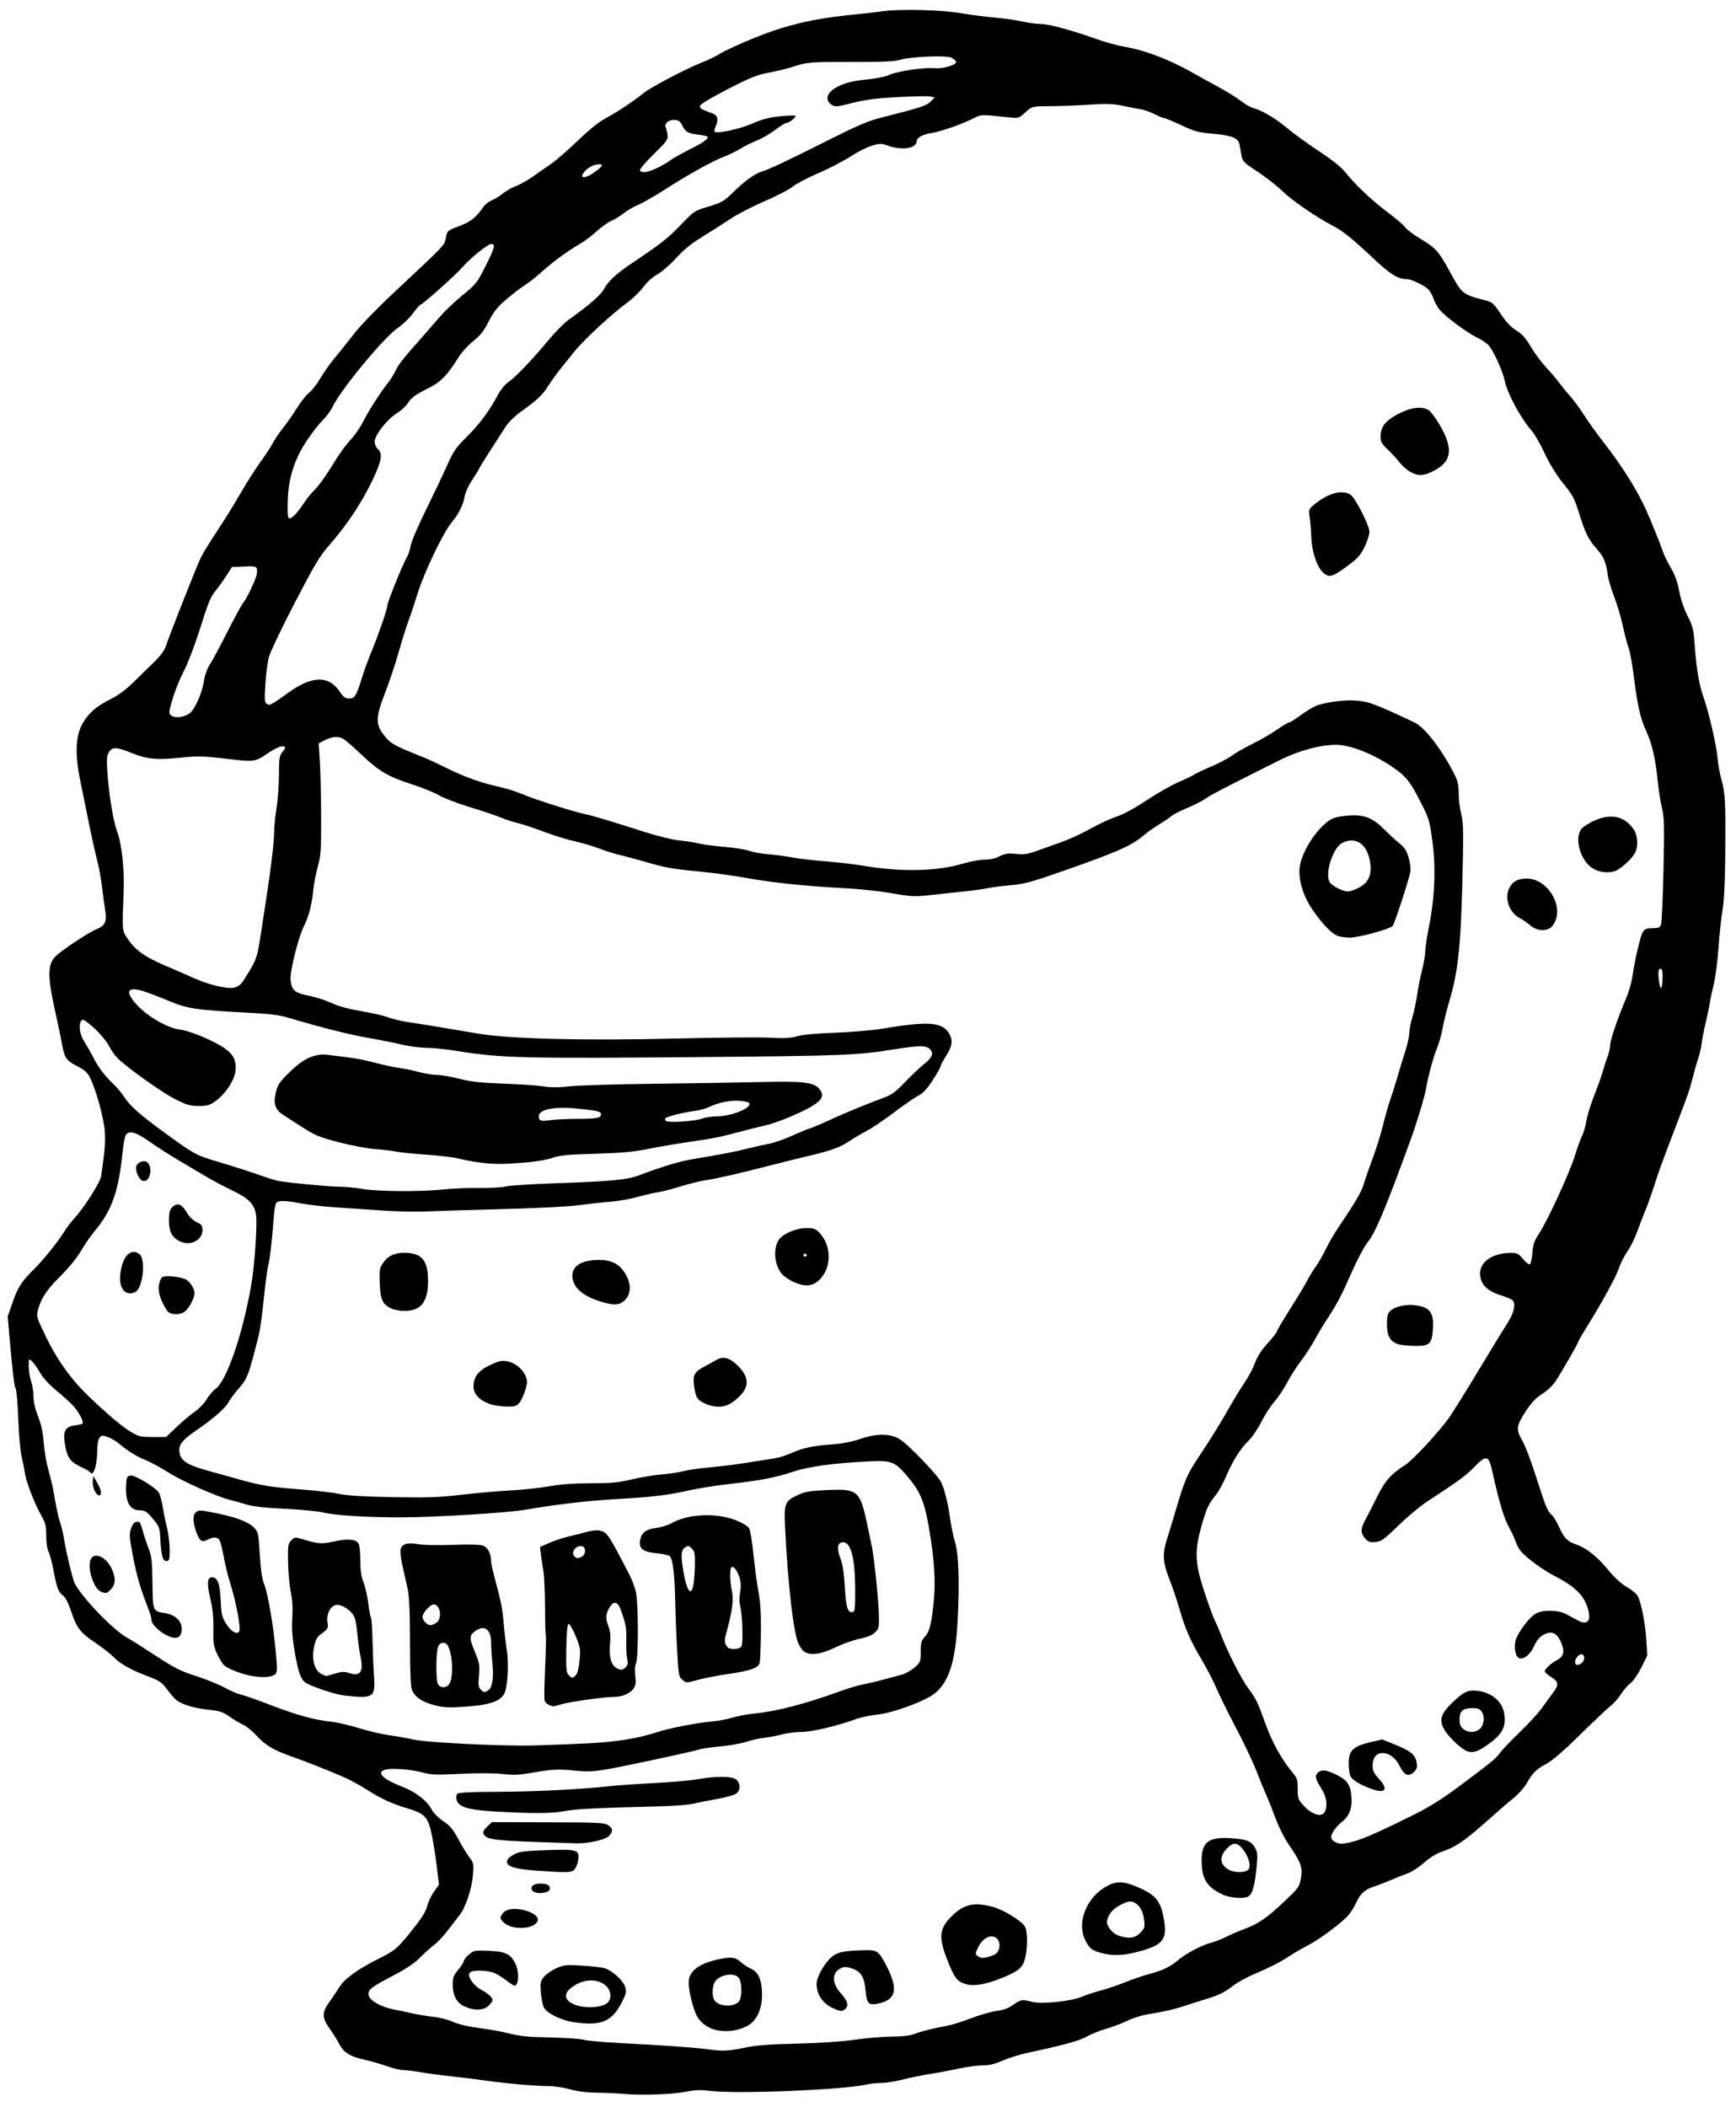 <?xml version="1.0" encoding="UTF-8"?>
<svg version="1.1" viewBox="0 0 1020.9 1238.4" xmlns="http://www.w3.org/2000/svg">
<path d="m367.5 1230.9c-3.867-0.35-11.251-0.692-16.409-0.76-6.24-0.082-11.572-0.75-15.935-1.998-3.606-1.031-9.275-1.875-12.598-1.875-7.615 0-24.88-1.522-37.089-3.269-5.156-0.738-14.016-1.827-19.688-2.42-5.672-0.593-13.688-1.665-17.812-2.381-4.125-0.716-8.977-1.312-10.781-1.323-1.805-0.011-6.234-1.079-9.844-2.373-3.609-1.294-9.48-2.981-13.047-3.75-8.243-1.777-12.282-4.29-14.767-9.187-1.086-2.139-3.604-6.173-5.596-8.964-4.655-6.523-4.716-9.584-0.309-15.666 1.822-2.514 4.551-6.57 6.066-9.013 2.978-4.804 11.007-10.576 22.966-16.51 9.534-4.731 11.199-6.152 19.743-16.859 5.587-7 8.027-10.898 8.805-14.062 0.592-2.408 2.393-6.234 4.002-8.503l2.925-4.125-1.171-9.937c-0.644-5.466-1.965-13.945-2.935-18.844-2.147-10.836-4.032-12.961-14.174-15.982-9.398-2.799-15.867-5.786-24.447-11.29-4.033-2.587-10.379-5.987-14.103-7.554-12.466-5.25-20.768-8.515-29.482-11.597-11.078-3.918-15.634-6.629-21.079-12.54-2.418-2.625-5.999-5.498-7.959-6.385-1.96-0.887-5.551-3.024-7.981-4.749-3.741-2.655-5.609-3.261-12.188-3.957-7.878-0.832-14.464-2.708-18.275-5.205-1.154-0.756-3.778-3.649-5.832-6.428-3.273-4.431-4.576-5.372-10.573-7.635-10.71-4.043-16.958-7.465-20.744-11.362-1.92-1.977-6.945-5.915-11.168-8.751-8.9-5.979-10.939-8.648-14.287-18.701-1.597-4.794-3.25-7.955-4.749-9.081-2.684-2.015-3.604-4.512-5.636-15.293-0.821-4.355-2.093-9.08-2.828-10.5-0.791-1.531-1.335-5.322-1.335-9.311 0-5.697-0.417-7.466-2.719-11.531-4.147-7.325-9.146-20.191-9.879-25.427-0.361-2.578-1.229-7.008-1.929-9.844-0.7-2.836-1.554-12.535-1.898-21.553-0.344-9.018-1.03-17.155-1.526-18.081-0.91-1.7-1.668-7.988-3.643-30.209l-1.083-12.188 2.898-8.346c3.138-9.037 5.095-12.063 12.656-19.572 5.649-5.611 14.046-16.068 17.857-22.239 1.433-2.32 4.18-5.906 6.105-7.969 5.214-5.586 14.921-20.847 15.414-24.23 2.255-15.502 2.64-20.199 2.175-26.553-0.564-7.704-4.977-23.914-8.469-31.109-1.661-3.423-3.104-4.773-7.553-7.072-6.612-3.416-7.633-4.855-9.05-12.755-0.601-3.352-2.577-12.764-4.39-20.917-4.169-18.743-4.116-26.14 0.218-30.697 3.412-3.588 19.696-14.416 24.673-16.408 4.755-1.903 5.928-4.557 4.825-10.919-0.474-2.731-1.326-8.974-1.895-13.872-0.569-4.898-1.886-12.07-2.928-15.938s-3.112-13.148-4.6-20.625c-1.488-7.477-3.806-18.867-5.151-25.312-3.262-15.632-2.935-26.382 1.023-33.654 3.448-6.335 8.143-10.496 16.579-14.692 4.521-2.249 9.032-5.562 13.383-9.829 3.609-3.54 9.094-8.88 12.188-11.866 3.489-3.367 6.114-6.853 6.913-9.179 2.869-8.355 18.218-47.222 20.548-52.031 1.374-2.836 5.61-9.797 9.414-15.469 3.804-5.672 10.066-15.754 13.914-22.404s9.254-15.143 12.012-18.872c2.758-3.729 5.924-8.563 7.035-10.741 1.111-2.178 3.783-6.131 5.937-8.784 2.154-2.653 5.884-7.988 8.289-11.855s5.654-7.979 7.22-9.136 4.524-4.955 6.572-8.438 5.857-8.864 8.464-11.958 7.667-9.422 11.246-14.062c3.825-4.96 13.589-15.062 23.69-24.51 30.713-28.727 29.573-27.524 30.477-32.171 0.81-4.166 0.838-4.19 7.822-6.816 6.853-2.576 9.921-5.02 14.325-11.411 0.93-1.349 3.14-3.059 4.912-3.799 1.772-0.74 4.808-2.618 6.747-4.173 1.939-1.555 5.309-3.455 7.489-4.222 2.18-0.767 6.552-3.21 9.715-5.428 3.163-2.218 8.195-5.732 11.181-7.809 2.986-2.077 10.009-8.194 15.606-13.594 6.707-6.471 12.251-10.91 16.261-13.021 6.405-3.372 16.963-10.395 22.491-14.96 3.896-3.218 26.247-14.887 34.167-17.839 3.065-1.142 7.917-3.512 10.781-5.266 2.865-1.754 12.108-5.975 20.54-9.38 17.579-7.098 33.976-11.037 54.512-13.094 6.961-0.697 16.453-1.773 21.094-2.391 10.443-1.39 35.372-0.666 46.231 1.343 4.287 0.793 12.724 1.889 18.75 2.436 6.026 0.547 13.488 1.61 16.581 2.362s7.777 1.375 10.407 1.383c4.989 0.015 17.997 3.53 33.187 8.966 4.898 1.753 12.492 3.806 16.875 4.562 11.716 2.021 25.685 7.377 39.375 15.098 4.383 2.472 11.555 6.436 15.938 8.811s10.047 5.905 12.588 7.846c2.541 1.941 5.705 3.79 7.031 4.109 4.948 1.189 13.291 6.083 19.934 11.691 3.769 3.183 12.218 9.315 18.776 13.627 7.653 5.033 13.191 9.429 15.466 12.276 6.142 7.685 15.419 16.484 24.812 23.535 4.992 3.747 9.723 7.8 10.514 9.008 0.791 1.208 4.987 4.339 9.323 6.958 8.801 5.316 10.546 7.282 16.973 19.127 7.139 13.157 7.426 13.39 20.677 16.81 4.343 1.121 5.025 1.716 9.286 8.092 3.197 4.785 5.985 7.735 9.149 9.682 3.446 2.12 5.496 4.418 8.441 9.46 2.139 3.663 6.258 9.214 9.154 12.336 2.895 3.122 6.505 7.364 8.021 9.426 1.516 2.062 4.343 5.522 6.282 7.688 1.939 2.166 5.493 7.017 7.897 10.781s7.168 10.43 10.586 14.812c13.515 17.333 22.203 31.616 28.509 46.875 3.303 7.992 6.543 16.219 7.201 18.281 0.657 2.062 2.793 6.492 4.746 9.844 2.491 4.276 3.97 8.364 4.955 13.702 0.859 4.654 2.758 10.296 4.893 14.531 3.137 6.225 3.563 7.963 4.224 17.236 0.997 13.994 2.547 23.201 5.129 30.469 3.181 8.951 7.715 28.576 8.303 35.933 0.281 3.521 1.378 9.489 2.437 13.263 2.137 7.615 2.374 13.069 2.042 46.898-0.133 13.527-0.707 24.357-1.542 29.062-0.732 4.125-1.797 14.039-2.367 22.031-0.57 7.992-1.822 17.695-2.782 21.562-0.96 3.867-2.029 8.93-2.377 11.25-0.348 2.32-1.403 7.383-2.345 11.25-0.942 3.867-2.013 9.343-2.38 12.169s-1.271 6.833-2.009 8.906c-0.738 2.073-2.132 6.933-3.098 10.8-1.792 7.173-3.063 10.903-8.783 25.781-9.244 24.043-11.35 29.793-13.912 37.969-1.535 4.898-3.865 11.438-5.18 14.531-1.314 3.094-3.509 8.789-4.878 12.656-1.369 3.867-4.019 9.242-5.89 11.945-1.871 2.702-4.12 7.132-4.998 9.844-1.624 5.016-9.835 20.027-18.871 34.504-2.75 4.406-5.001 8.312-5.001 8.68 0 0.815-9.472 17.294-13.313 23.161-1.594 2.435-4.937 5.606-7.859 7.457-3.764 2.383-6.302 5.073-9.769 10.354-5.315 8.096-5.687 10.553-2.457 16.234 2.574 4.526 5.612 12.609 10.449 27.794 3.785 11.882 5.168 14.986 7.562 16.973 0.887 0.736 2.755 3.869 4.152 6.963 2.972 6.582 4.724 8.346 10.209 10.282 6.006 2.119 12.198 7.079 18.794 15.052 3.85 4.654 7.645 8.109 10.966 9.983 2.793 1.576 5.639 3.978 6.325 5.337 2.064 4.093 4.362 15.969 4.967 25.676l0.57 9.142-3.482 7.045c-1.955 3.955-4.702 7.947-6.265 9.102-1.531 1.132-4.059 4.045-5.618 6.475-1.559 2.43-4.272 5.514-6.029 6.854-1.757 1.34-9.807 8.938-17.889 16.885-9.793 9.628-16.454 15.386-19.968 17.259-5.96 3.177-8.091 5.284-11.636 11.505-1.362 2.391-4.702 6.168-7.421 8.393s-7.095 5.965-9.722 8.31c-19.448 17.355-23.649 20.36-32.92 23.55-3.105 1.068-7.083 3.551-10.335 6.449-2.908 2.592-7.212 5.393-9.565 6.226-2.353 0.832-7.02 2.693-10.372 4.135s-7.781 3.138-9.844 3.769c-4.774 1.461-7.758 4.15-9.859 8.886-0.915 2.062-2.868 5.317-4.34 7.231-3.33 4.333-17.387 14.855-24.934 18.665-3.113 1.571-8.5 4.746-11.972 7.054-3.472 2.308-10.901 6.092-16.51 8.408-6.156 2.542-12.359 5.907-15.65 8.49-4.077 3.2-7.623 4.947-14.062 6.927-4.736 1.457-11.775 3.697-15.642 4.979-3.867 1.282-11.119 2.942-16.115 3.689-6.111 0.914-11.173 2.347-15.469 4.38-3.512 1.662-9.251 3.83-12.753 4.817-3.502 0.987-8.565 3.025-11.25 4.527-4.563 2.554-13.775 5.082-34.69 9.521-4.535 0.962-11.145 3.022-14.688 4.578-4.729 2.076-7.898 2.831-11.911 2.84-3.007 0.01-9.476 0.886-14.374 1.953-4.898 1.067-12.492 2.491-16.875 3.163-4.383 0.672-11.414 2.113-15.625 3.203-4.211 1.089-9.906 1.991-12.656 2.003-2.75 0.012-6.688 0.426-8.75 0.92-12.991 3.111-76.196 5.698-91.744 3.755-5.704-0.713-8.883-0.613-14.062 0.442-7.806 1.589-26.142 2.282-36.224 1.368zm70.312-27.176c6.818-1.446 13.962-2.009 30.469-2.4 13.484-0.32 26.35-1.187 34.34-2.315 7.028-0.992 16.942-1.822 22.031-1.845 6.069-0.027 10.544-0.545 13.003-1.504 4.129-1.611 11.265-3.404 19.266-4.842 2.862-0.514 9.19-2.489 14.062-4.389 4.873-1.9 11.588-3.833 14.924-4.296 4.337-0.602 7.184-1.647 9.997-3.666 4.398-3.159 5.172-3.281 10.962-1.732 5.515 1.475 22.94-0.272 29.115-2.919 2.46-1.054 7.499-2.714 11.198-3.688 3.699-0.974 10.101-3.136 14.226-4.804s10.266-3.785 13.646-4.706c8.984-2.446 12.74-4.211 17.619-8.282 5.038-4.203 13.812-8.823 19.836-10.445 2.299-0.619 6.181-2.14 8.628-3.38 2.447-1.24 6.883-3.165 9.858-4.278 9.007-3.37 13.617-6.465 23.553-15.811 9.197-8.651 9.537-9.115 10.505-14.351 1.163-6.29 0.096-9.2-7.379-20.113-2.367-3.456-5.701-10.08-7.41-14.721-1.708-4.641-4.145-10.758-5.414-13.594-1.269-2.836-3.999-9.512-6.068-14.837-2.068-5.324-7.479-16.715-12.025-25.312-4.545-8.598-9.584-18.796-11.197-22.663-1.613-3.867-5.296-11.039-8.186-15.938-7.343-12.448-10.298-19.101-13.645-30.714-1.596-5.537-4.354-13.706-6.128-18.153-3.758-9.417-4.087-14.646-1.441-22.905 0.982-3.065 2.909-9.37 4.281-14.01 6.679-22.579 7.233-23.854 16.242-37.326 4.793-7.168 11.475-17.944 14.847-23.947 3.373-6.003 8.008-13.652 10.3-16.997s5.087-8.603 6.211-11.685c1.385-3.797 3.792-7.532 7.469-11.591 2.984-3.293 5.426-6.416 5.426-6.94 0-0.524 3.572-6.587 7.937-13.475 4.365-6.888 8.846-14.327 9.956-16.532 1.11-2.205 3.382-5.926 5.048-8.27 1.666-2.344 4.345-7.017 5.953-10.386 1.608-3.369 5.191-9.467 7.963-13.551 9.306-13.713 12.994-20.06 14.259-24.538 0.692-2.448 2.994-9.091 5.116-14.763 2.122-5.672 4.887-14.531 6.143-19.688 1.256-5.156 3.11-11.695 4.12-14.531 1.01-2.836 2.939-8.953 4.286-13.594 1.347-4.641 3.481-11.609 4.74-15.486 1.26-3.877 2.29-8.578 2.29-10.448s0.817-6.081 1.815-9.358c0.999-3.277 2.25-9.122 2.78-12.989s1.823-10.368 2.872-14.447c1.049-4.079 1.917-9.141 1.929-11.25 0.012-2.109 1.072-9.108 2.354-15.553 3.31-16.631 3.947-33.683 1.847-49.456-1.549-11.633-1.971-13.05-6.615-22.232-6.321-12.496-8.651-15.492-16.09-20.692-11.302-7.901-25.423-13.557-33.845-13.557-9.646 0-22.059 3.4-33.689 9.227-33.096 16.583-39.47 19.89-42.89 22.251-2.062 1.424-7.089 3.986-11.17 5.693-4.081 1.708-8.3 3.888-9.375 4.845-1.075 0.957-4.276 3.126-7.112 4.82s-7.349 4.941-10.03 7.216c-6.158 5.226-15.467 9.294-44.737 19.551-20.414 7.154-24.493 8.28-32.344 8.93-4.941 0.409-11.093 1.195-13.671 1.746-2.578 0.551-8.695 1.401-13.594 1.89-4.898 0.488-13.662 1.425-19.475 2.081-9.934 1.122-11.342 1.06-23.438-1.031-7.078-1.224-19.197-2.533-26.931-2.909-21.627-1.052-43.673-3.326-58.022-5.985-7.162-1.327-19.608-3.046-27.656-3.819-16.918-1.625-20.089-2.199-33.142-5.99-5.289-1.536-11.726-3.255-14.304-3.82-2.578-0.565-7.852-2.23-11.719-3.7-3.867-1.471-10.406-3.402-14.531-4.292s-12.352-3.443-18.281-5.675c-5.93-2.231-12.821-4.511-15.315-5.065-2.494-0.554-6.923-2.001-9.844-3.216s-11.216-4.003-18.435-6.196c-7.219-2.194-15.234-5.262-17.812-6.819-2.578-1.557-9.705-4.458-15.837-6.446-14.217-4.609-19.401-7.623-29.457-17.123-4.479-4.231-9.186-8.403-10.461-9.272-3.084-2.101-6.79-1.993-11.349 0.333l-3.749 1.912 0.686 10.978c0.377 6.038 0.71 20.681 0.739 32.541 0.048 19.426-0.151 22.306-2.011 29.062-1.135 4.125-2.332 10.453-2.658 14.062-0.7 7.734-2.675 15.361-5.319 20.543-3.398 6.662-8.442 26.761-7.979 31.801 0.563 6.136 2.484 7.784 10.989 9.427 3.867 0.747 9.773 2.647 13.125 4.222 4.057 1.907 9.854 3.497 17.344 4.757 6.188 1.041 13.359 2.695 15.938 3.675 2.578 0.98 8.062 2.276 12.188 2.879 8.684 1.27 24.252 3.824 40.312 6.612 18.283 3.175 62.507 4.295 116.72 2.956 24.492-0.605 49.388-0.827 55.324-0.495 8.357 0.468 11.954 0.277 15.938-0.846 3.246-0.915 11.548-1.686 22.489-2.089 9.539-0.351 21.984-1.417 27.656-2.368 27.109-4.546 35.217-3.953 39.248 2.87 2.334 3.951 1.862 7.485-1.748 13.088-1.805 2.801-3.281 5.58-3.281 6.176s-2.088 4.282-4.641 8.192c-3.371 5.164-5.679 7.638-8.438 9.046-2.089 1.066-8.462 5.468-14.162 9.784s-12.978 9.226-16.171 10.912c-3.194 1.686-7.665 4.329-9.937 5.873-5.396 3.668-11.016 5.748-23.305 8.627-5.535 1.296-16.392 3.991-24.127 5.987-18.265 4.715-29.394 7.254-37.429 8.539-3.57 0.571-10.32 2.244-15 3.717-4.68 1.473-10.407 2.953-12.727 3.288-2.32 0.335-7.805 1.597-12.188 2.805s-11.555 2.471-15.938 2.808c-4.383 0.337-12.82 1.26-18.75 2.052-6.431 0.859-24.966 1.801-45.938 2.336-19.336 0.493-39.375 1.109-44.531 1.37-5.156 0.261-16.336 3e-3 -24.844-0.573-8.508-0.576-21.006-1.419-27.773-1.872s-15.779-1.484-20.025-2.289c-9.332-1.77-13.535-1.853-14.788-0.293-0.518 0.645-1.189 4.758-1.493 9.141-0.847 12.234-2.278 24.492-3.284 28.125-0.5 1.805-1.629 10.453-2.51 19.219-0.881 8.766-2.191 18.258-2.911 21.094-6.295 24.79-6.542 25.427-12.528 32.344-2.077 2.4-4.386 5.542-5.131 6.982-1.844 3.567-9.029 9.877-19.095 16.771-8.738 5.985-10.717 8.712-9.799 13.51 0.859 4.492 4.761 6.924 16.212 10.101 5.93 1.645 15.211 4.225 20.625 5.734 11.585 3.227 17.198 4.087 36.094 5.527 7.734 0.589 17.227 1.722 21.094 2.517 4.824 0.992 14.683 1.583 31.406 1.884 20.498 0.369 26.985 0.136 40.781-1.466 9.023-1.048 21.756-2.162 28.295-2.477 6.539-0.315 16.664-1.394 22.5-2.399 7.365-1.268 15.018-1.829 25.015-1.833 11.973-6e-3 16.007-0.389 23.906-2.273 5.226-1.247 13.017-2.544 17.313-2.884 4.296-0.339 10.093-1.212 12.883-1.938 2.79-0.727 10.033-1.758 16.096-2.292 6.063-0.534 15.875-1.774 21.805-2.755s12.884-2.069 15.454-2.415c2.57-0.347 7.345-1.842 10.611-3.323 6.546-2.968 12.451-4.176 24.763-5.066 4.948-0.358 10.857-1.529 14.977-2.968 9.818-3.43 17.702-3.471 23.4-0.122 5.005 2.942 22.538 21.136 24.643 25.572 2.021 4.259 4.042 12.504 5.237 21.37 0.57 4.224 1.868 10.447 2.886 13.827 2.167 7.2 2.702 23.846 1.489 46.354-1.261 23.404-4.902 35.179-13.026 42.132-5.297 4.534-24.259 11.653-33.979 12.758-4.266 0.485-9.608 1.548-11.872 2.363-12.871 4.632-26.929 7.903-33.965 7.903-2.702 0-7.334 0.63-10.292 1.401s-7.793 1.679-10.744 2.02c-2.95 0.34-7.639 1.395-10.419 2.344-2.78 0.949-9.626 2.157-15.214 2.684s-11.125 1.325-12.305 1.774c-2.006 0.763-28.384 6.55-45.239 9.926-16.023 3.209-18.936 3.458-28.821 2.463-9.497-0.956-12.627-0.747-27.429 1.827-4.713 0.82-8.787 0.887-14.454 0.239-4.85-0.555-14.33-0.59-24.595-0.092-13.881 0.673-17.507 0.572-21.461-0.603-6.026-1.79-17.506-2.853-21.901-2.028-6.629 1.244-2.933 5.55 8.514 9.92 8.446 3.224 15.234 8.441 18 13.832 0.952 1.855 3.896 4.782 6.727 6.687 4.068 2.738 5.761 4.754 8.821 10.504 2.082 3.914 5.004 8.707 6.492 10.652 2.557 3.341 2.677 3.904 2.18 10.228-0.649 8.267-4.366 19.442-7.962 23.939-1.486 1.858-4.652 5.951-7.036 9.095-2.384 3.144-5.935 6.904-7.892 8.357s-5.667 4.786-8.246 7.409c-3.198 3.252-8.083 6.546-15.365 10.361-13.544 7.095-15.288 8.454-14.921 11.626 0.361 3.115 7.352 7.133 14.817 8.516 2.836 0.525 7.898 1.581 11.25 2.346 3.352 0.765 8.836 1.659 12.188 1.988 3.352 0.328 8.414 1.637 11.25 2.909 3.195 1.433 9.05 2.828 15.394 3.668 5.631 0.745 12.592 1.939 15.469 2.653 9.102 2.258 12.372 2.605 27.731 2.936 8.25 0.178 16.688 0.79 18.75 1.36 2.062 0.57 11.766 1.439 21.562 1.93 23.686 1.187 43.723 2.599 50.625 3.567 9.107 1.277 12.627 1.141 22.031-0.854zm-15.508-10.155c-5.276-0.915-9.987-4.071-12.345-8.271-2.318-4.127-4.96-14.728-4.96-19.9 0-6.71 5.94-11.249 18.013-13.767 7.247-1.511 9.454-1.175 12.925 1.971 1.289 1.169 3.893 2.841 5.787 3.717 4.438 2.053 6.401 6.763 6.401 15.361 0 8.93-3.415 15.708-9.375 18.608-4.868 2.369-11.019 3.221-16.445 2.28zm11.93-16.677c2.215-2.005 2.372-11.127 0.243-14.166-2.687-3.836-12.66-1.709-14.484 3.088-1.283 3.373-1.167 8.21 0.241 10.136 2.557 3.496 10.581 4.036 14 0.942zm-96.845 11.81c-7.459-1.096-15.973-5.346-17.607-8.788-0.721-1.518-1.509-5.539-1.752-8.936-0.402-5.617-0.222-6.439 1.992-9.069 1.338-1.591 4.638-3.841 7.334-5 4.484-1.929 5.765-2.052 15.083-1.448 5.6 0.363 11.461 1.027 13.023 1.475 4.36 1.25 10.812 7.025 12.054 10.788 0.978 2.962 0.825 3.878-1.41 8.446-5.968 12.199-12.27 14.949-28.715 12.532zm18.222-10.341c4.991-2.274 4.36-9.229-1.129-12.435-5.667-3.309-13.743-1.895-19.563 3.427-4.072 3.724-2.021 7.701 4.983 9.661 5.096 1.425 11.754 1.149 15.708-0.653zm134.19 2.082c-5.107-2.32-8.617-6.71-9.368-11.715-0.504-3.364-0.149-5.043 1.995-9.421 1.435-2.931 4.166-6.735 6.068-8.454 3.691-3.334 7.563-4.188 20.303-4.476 7.133-0.161 8.169 0.637 12.878 9.913 6.841 13.478 5.097 19.676-6.089 21.636-4.892 0.857-5.898-0.351-6.591-7.917-0.736-8.035-2.731-11.194-8.178-12.956-3.206-1.037-4.29-1.036-6.457 0-5.26 2.521-5.233 8.723 0.064 14.627 4.006 4.465 4.835 7.062 2.878 9.018-1.899 1.899-2.826 1.868-7.504-0.257zm-216.59-0.952c-4.669-2.121-6.96-6.414-6.96-13.042 0-3.989 0.492-5.28 3.281-8.619 1.805-2.16 3.281-4.483 3.281-5.162s1.353-2.373 3.007-3.765c2.885-2.428 3.361-2.515 11.707-2.15 9.797 0.428 12.663 1.794 15.518 7.393 2.366 4.641 2.088 13.058-0.433 13.058-0.515 0-2.474-1.208-4.353-2.684-1.879-1.476-4.886-3.437-6.682-4.356-3.942-2.018-13.418-2.422-15.198-0.648-1.928 1.921 1.934 7.696 6.88 10.288 3.952 2.071 6.428 4.404 6.428 6.059 0 0.441-1.036 1.837-2.301 3.102-2.855 2.855-8.579 3.066-14.176 0.524zm294.45-13.264c-4.666-1.524-6.031-3.162-9.448-11.342-6.356-15.214-6.218-20.608 0.705-27.727 7.538-7.75 13.415-9.251 24.718-6.312 6.22 1.617 16.663 7.944 19.002 11.513 1.738 2.653 1.802 12.887 0.118 19.138-1.436 5.333-3.922 7.356-14.001 11.39-9.38 3.755-16.414 4.869-21.094 3.341zm16.653-16.985c4.877-1.928 4.51-10.346-0.476-10.925-3.329-0.386-6.75 2.228-8.808 6.73-1.608 3.517-1.603 3.662 0.175 4.964 1.857 1.36 4.232 1.159 9.109-0.769zm63.239-1.25c-5.466-1.503-6.839-2.586-9.233-7.277-5.56-10.899 1.001-26.416 13.787-32.606 5.513-2.669 10.099-2.109 19.581 2.391 8.272 3.925 10.966 7.589 12.696 17.267 2.151 12.029-0.186 15.325-13.532 19.095-9.735 2.75-16.259 3.066-23.299 1.13zm22.962-11.776c2.668-2.668 2.825-3.199 2.29-7.721-0.648-5.47-2.94-9.163-6.468-10.42-1.837-0.654-3.419-0.331-6.887 1.406-4.759 2.385-7.423 5.367-8.372 9.373-0.738 3.116 3.156 7.979 7.365 9.198 5.862 1.697 9.019 1.217 12.072-1.836zm-369.91-3.724c-3.198-0.959-6.227-3.524-6.227-5.275 0-0.693 0.844-2.105 1.875-3.136 4.808-4.808 22.595 0.193 19.729 5.548-1.763 3.294-9.273 4.692-15.376 2.863zm418.76-18.671c-9.586-4.352-12.631-9.132-12.702-19.94-0.074-11.206 4.026-14.271 17.783-13.29 9.078 0.647 11.667 1.783 13.896 6.093 1.307 2.527 1.362 4.165 0.432 12.803-1.096 10.182-2.561 14.556-5.215 15.574-2.996 1.15-10.344 0.508-14.194-1.24zm15.018-15.2c2.28-3.637-3.905-14.853-8.19-14.853-2.351 0-6.586 4.076-7.55 7.266-0.951 3.148 0.243 5.772 3.557 7.82 3.65 2.255 10.707 2.12 12.182-0.232zm-421.21 12.848c-1.817-2.19 0.397-4.267 4.53-4.25 4.238 0.018 6.027 1.099 5.594 3.379-0.451 2.375-8.315 3.051-10.124 0.87zm2.076-11.872c-14.245-0.963-19.047-3.021-16.397-7.027 0.379-0.573 2.165-1.815 3.97-2.762 2.643-1.386 6.268-1.822 18.646-2.24 18.105-0.612 19.375-0.217 18.571 5.775-0.273 2.032-1.23 4.506-2.127 5.497-1.822 2.013-3.336 2.064-22.664 0.757zm1.167-16.781c-22.288-0.769-29.05-1.513-30.938-3.401-1.97-1.97-1.776-2.931 1.172-5.797l2.578-2.506 32.965 0.073c29.332 0.065 33.232 0.248 35.391 1.662 2.86 1.874 3.039 3.393 0.735 6.238-1.831 2.262-12.288 4.677-19.403 4.481-2.062-0.056-12.188-0.394-22.5-0.75zm-25.243-17.964c-16.053-0.951-21.591-2.629-22.654-6.865-0.363-1.444-0.174-2.929 0.452-3.555 0.744-0.744 7.927-1.095 23.322-1.141 21.776-0.065 49.489-1.456 66.31-3.329 4.641-0.517 16.453-1.335 26.25-1.819 9.797-0.484 21.398-1.518 25.781-2.297 9.713-1.728 18.419-1.827 21.562-0.245 3.063 1.542 3.658 6.175 1.091 8.498-1.095 0.991-5.663 2.332-11.53 3.385-5.345 0.96-11.827 2.245-14.405 2.857-2.578 0.612-11.016 1.268-18.75 1.458-36.23 0.89-50.216 1.587-56.585 2.821-7.504 1.454-19.114 1.52-40.845 0.233zm-3.093-239.51c-6.092-2.157-9.634-5.949-9.63-10.31 6e-3 -5.678 2.91-9.409 9.854-12.658 4.964-2.323 6.748-2.721 9.854-2.196 4.578 0.774 9.133 4.399 10.93 8.7 1.151 2.754 1.136 3.809-0.111 8.099-0.789 2.713-2.316 6.054-3.394 7.424-1.758 2.236-2.555 2.484-7.751 2.417-3.185-0.041-7.573-0.705-9.752-1.476zm126.61-0.266c-4.512-2.048-5.498-3.533-6.416-9.656-1.021-6.809-0.132-8.787 5.268-11.723 2.615-1.422 6.088-3.341 7.718-4.263 4.151-2.35 7.78-1.39 12.59 3.331 7.834 7.689 6.932 14.208-2.97 21.453-4.427 3.239-10.266 3.549-16.19 0.859zm-184.84-56.018c-4.94-2.434-6.128-5.112-6.531-14.724-0.326-7.769-0.158-8.831 1.873-11.817 2.878-4.234 6.633-6.064 12.473-6.08 10.309-0.029 14.062 4.354 14.062 16.423 0 12.611-4.156 17.808-14.204 17.761-2.5-0.012-5.953-0.715-7.673-1.562zm122.66-4.199c-10.396-3.29-15.942-8.528-15.942-15.058 0-5.768 5.79-9.159 15.636-9.159 8.161 0 12.823 2.733 16.33 9.572 2.733 5.329 2.37 10.611-0.957 13.938-3.314 3.314-6.377 3.458-15.068 0.708zm113.83-11.453c-2.619-1.219-5.676-3.38-6.794-4.801-4.188-5.325-4.936-14.677-1.583-19.795 2.297-3.506 10.265-6.899 16.227-6.91 4.056-7e-3 5.394 0.421 7.314 2.34 7.963 7.963 7.721 21.945-0.498 28.861-3.817 3.212-8.225 3.303-14.667 0.304zm8.043-15.577c0-0.516-0.422-0.938-0.938-0.938-0.516 0-0.938 0.422-0.938 0.938 0 0.516 0.422 0.938 0.938 0.938 0.516 0 0.938-0.422 0.938-0.938zm312.65-187.55c-3.563-1.037-9.287-6.908-15.29-15.682-5.314-7.767-8.177-17.109-7.476-24.397 0.868-9.029 9.963-23.285 18.04-28.277 2.164-1.337 5.477-2.128 10.557-2.52 9.303-0.717 14.307 1.238 21.41 8.368 2.688 2.698 6.618 6.294 8.734 7.993 2.999 2.407 4.184 4.244 5.371 8.327 0.838 2.882 1.306 6.579 1.04 8.217-0.715 4.403-9.103 30.175-10.399 31.946-1.364 1.865-20.204 6.982-25.417 6.903-2.062-0.031-5.019-0.426-6.57-0.878zm11.762-28.307c5.525-2.786 7.738-6.966 7.133-13.474-1.093-11.759-8.237-17.306-16.673-12.944-5.335 2.759-10.168 17.676-7.402 22.845 1.197 2.237 7.694 5.627 10.847 5.661 1.051 0.011 3.793-0.929 6.094-2.089zm-0.709 559.87c6.673-2.207 15.449-6.178 33.483-15.153 8.704-4.332 16.613-9.247 25.315-15.736 20.572-15.339 22.537-16.941 25.156-20.503 1.375-1.87 6.665-7.408 11.755-12.306 5.09-4.898 10.898-11.226 12.906-14.062 2.009-2.836 4.91-6.801 6.448-8.811 3.728-4.873 3.552-6.626-0.953-9.47-2.062-1.302-3.75-2.803-3.75-3.336 0-1.348 3.763-4.795 7.291-6.68 3.938-2.103 4.583-5.177 2.212-10.539-2.124-4.802-4.886-6.428-8.564-5.042-3.422 1.29-5.266 3.237-7.433 7.847-2.092 4.452-5.551 7.311-8.226 6.801-2.423-0.462-3.692-6.329-2.34-10.818 1.42-4.715 8.03-13.452 11.726-15.5 4.187-2.32 13.275-2.2 17.792 0.234 1.914 1.031 5.014 2.703 6.889 3.714 6.186 3.337 8.437-0.068 5.517-8.345-2.486-7.046-8.042-12.142-19.708-18.078-6.003-3.054-15.017-9.625-18.797-13.702-1.266-1.365-2.767-3.961-3.337-5.77-0.57-1.809-2.25-5.486-3.733-8.171-3.384-6.125-5.825-14.245-10.487-34.873-1.802-7.975-3.442-8.221-9.935-1.494-5.098 5.281-9.335 8.399-27.762 20.425-4.119 2.688-11.62 8.895-16.668 13.792-9.794 9.501-10.764 10.147-15.384 10.249-2.15 0.048-3.52-0.622-4.922-2.404-2.528-3.214-2.451-5.58 0.347-10.691 1.26-2.301 4.37-8.402 6.911-13.558 4.598-9.328 8.16-13.375 16.336-18.559 4.948-3.137 21.786-21.45 26.928-29.286 2.855-4.351 8.776-13.849 13.159-21.109 13.899-23.02 16.628-27.483 20.114-32.888 3.78-5.861 5.14-11.282 3.366-13.419-0.626-0.754-3.317-2.014-5.981-2.801-6.941-2.05-10.841-4.761-12.476-8.673-3.711-8.881 3.909-16.419 16.81-16.63 4.11-0.067 4.75 0.237 7.573 3.598 1.696 2.019 3.519 3.401 4.052 3.072 0.533-0.329 1.191-3.371 1.463-6.76 0.406-5.063 1.11-7.089 3.946-11.36 4.984-7.507 18.058-35.939 21.065-45.81 1.413-4.641 3.302-9.844 4.196-11.563s2.036-5.671 2.537-8.783c0.501-3.112 2.577-9.86 4.613-14.997 2.036-5.137 4.311-11.52 5.056-14.186 0.744-2.665 1.996-6.534 2.781-8.596 0.785-2.062 1.45-5.016 1.478-6.562 0.055-3.082 4.706-16.777 9.291-27.357 1.604-3.702 3.331-9.609 3.837-13.125 1.487-10.334 4.715-24.039 6.198-26.315 1.089-1.672 2.25-2.109 5.595-2.109 3.515 0 4.354-0.353 5.02-2.109 0.44-1.16 1.096-15.609 1.458-32.109 0.578-26.352 0.467-30.798-0.914-36.562-0.865-3.609-1.943-10.359-2.397-15-1.361-13.931-3.353-22.657-6.912-30.276-3.475-7.442-5.113-14.895-7.561-34.412-0.711-5.672-1.969-12.211-2.795-14.531-0.826-2.32-2.367-8.227-3.425-13.125s-3.319-12.492-5.024-16.875c-1.705-4.383-3.385-10.078-3.733-12.656-1.038-7.688-2.335-10.695-6.764-15.682-4.605-5.185-6.419-8.864-10.071-20.426-3.043-9.634-3.368-10.232-10.139-18.688-3.306-4.128-7.458-10.968-10.154-16.728-2.509-5.359-5.823-11.181-7.365-12.937-6.652-7.576-14.514-22.077-16.085-29.666-1.12-5.414-6.17-16.71-9.182-20.538-1.051-1.337-4.156-3.493-6.899-4.792-6.273-2.97-19.697-13.027-22.625-16.95-1.218-1.632-2.701-4.487-3.295-6.345-0.594-1.858-2.018-4.257-3.163-5.332-2.469-2.317-9.784-5.771-12.286-5.801-5.45-0.064-9.532-2.569-19.647-12.059-12.823-12.031-18.379-16.491-24.242-19.462-8.942-4.531-23.831-14.767-29.345-20.174-3.094-3.034-9.633-8.152-14.531-11.374-8.546-5.621-8.938-6.028-9.68-10.076-0.426-2.32-0.948-5.116-1.161-6.213-0.697-3.592-4.641-5.165-15.267-6.088-8.882-0.771-10.917-1.315-18.934-5.063-4.94-2.309-9.491-4.199-10.112-4.199s-3.126-1.028-5.566-2.285c-2.44-1.257-6.123-2.553-8.186-2.881-2.062-0.328-6.884-1.257-10.714-2.065-5.651-1.192-9.274-1.312-19.219-0.638-6.74 0.457-16.473 0.85-21.629 0.873-12.538 0.058-12.128-0.038-16.411 3.831-3.639 3.288-3.932 3.378-9.143 2.818-17.47-1.878-16.401-1.914-21.611 0.726-6.592 3.341-19.371 7.761-24.553 8.495-4.76 0.673-8.438 2.711-8.438 4.675 0 4.283-8.473 5.66-16.749 2.722-4.017-1.426-4.739-1.427-9.574-0.021-2.876 0.837-8.482 3.666-12.458 6.287-3.976 2.621-12.478 7.03-18.893 9.796-6.415 2.767-13.255 6.357-15.198 7.979-1.944 1.622-9.44 5.507-16.659 8.634-7.219 3.127-16.078 7.679-19.688 10.117-3.609 2.438-10.95 7.126-16.313 10.419-7.12 4.372-11.399 7.82-15.861 12.783-3.361 3.738-8.303 8.034-10.983 9.546-2.97 1.676-6.263 4.644-8.434 7.602-1.959 2.669-6.129 6.717-9.267 8.996-9.176 6.664-25.564 21.833-31.261 28.935-2.895 3.609-6.8 8.461-8.676 10.781-1.877 2.32-4.917 6.584-6.757 9.474-3.426 5.382-6.207 7.983-16.404 15.337-3.207 2.313-6.963 6.009-8.347 8.213-1.384 2.204-5.138 8.015-8.342 12.914-3.204 4.898-6.471 10.172-7.26 11.719-0.789 1.547-2.914 5.01-4.723 7.697-1.809 2.686-3.59 6.694-3.958 8.906-0.848 5.09-3.501 10.338-7.953 15.731-4.816 5.833-16.043 29.359-19.69 41.26-1.659 5.414-4.003 12.439-5.208 15.611-1.205 3.172-3.915 11.794-6.022 19.159-2.107 7.365-5.714 18.15-8.014 23.966-5.174 13.081-5.487 17.949-1.507 23.389 4.558 6.229 5.662 6.876 24.785 14.535 2.471 0.989 8.588 3.843 13.594 6.342 9.929 4.956 20.2 8.575 31.133 10.971 3.867 0.847 9.923 2.796 13.457 4.329 6.47 2.808 30.13 10.301 36.23 11.474 3.682 0.708 14.566 3.972 34.688 10.402 8.077 2.581 16.68 4.666 21.198 5.136 4.183 0.436 9.288 1.245 11.345 1.799s8.549 1.405 14.427 1.891 12.569 1.554 14.871 2.374c2.301 0.82 7.364 1.722 11.25 2.005 3.886 0.283 10.019 1.097 13.629 1.81 3.609 0.712 12.38 1.746 19.49 2.297 7.11 0.551 17.657 1.792 23.438 2.759 21.929 3.666 42.821 3.156 58.109-1.42 4.167-1.247 9.808-2.267 12.538-2.267 3.227 0 6.292-0.693 8.764-1.982 3.166-1.65 4.779-1.884 9.638-1.4 4.883 0.487 6.908 0.187 12.399-1.833 3.609-1.328 10.121-3.651 14.47-5.161 4.349-1.51 11.943-5.013 16.875-7.783 4.932-2.77 11.862-5.985 15.4-7.143 4.087-1.338 10.498-4.814 17.583-9.533 6.133-4.085 14.496-8.858 18.585-10.608 4.089-1.75 8.469-3.86 9.734-4.689 1.265-0.829 5.718-2.927 9.896-4.663 4.178-1.736 9.604-4.599 12.058-6.363 2.454-1.764 8.088-4.979 12.521-7.145 4.432-2.166 10.737-5.823 14.011-8.129 3.274-2.305 6.445-4.191 7.048-4.191s3.944-2.103 7.426-4.674c3.482-2.571 7.864-5.102 9.738-5.627 7.515-2.102 15.796-3.046 22.546-2.57 7.108 0.502 11.303 2.085 34.124 12.874 6.004 2.839 15.853 15.586 23.265 30.112 2.174 4.26 2.69 6.484 2.69 11.583 0 3.471 0.654 8.835 1.453 11.919 1.186 4.578 1.369 9.681 0.995 27.792-1.01 48.932-2.487 64.13-8.033 82.653-1.467 4.898-3.185 11.859-3.818 15.469-0.633 3.609-2.12 8.902-3.305 11.761-2.137 5.157-5.265 16.659-6.49 23.864-0.867 5.099-5.263 19.659-9.201 30.469-14.936 41.008-20.588 54.399-25.491 60.396-1.719 2.102-5.727 9.707-8.906 16.899-6.286 14.22-8.501 18.437-14.554 27.705-2.189 3.352-5.533 8.948-7.431 12.436-1.898 3.488-5.507 9.025-8.02 12.303-2.513 3.278-6.18 9.026-8.149 12.772-1.969 3.746-5.317 8.757-7.439 11.134-2.122 2.378-5.565 7.699-7.651 11.823-2.086 4.125-5.546 9.188-7.689 11.25-4.711 4.534-9.286 11.86-13.231 21.185-1.615 3.817-4.303 8.628-5.975 10.69-4.285 5.288-5.559 8.098-8.503 18.75-3.973 14.379-3.633 21.288 1.874 38.072 2.41 7.345 5.186 14.93 6.168 16.856 0.983 1.926 2.811 6.176 4.062 9.444 3.56 9.296 11.693 25.159 15.546 30.322 4.592 6.155 5.706 8.43 9.859 20.151 3.818 10.776 9.579 21.384 15.457 28.462 3.545 4.268 3.783 4.931 3.783 10.514 0 5.347 0.303 6.304 2.952 9.321 5.104 5.813 11.073 7.778 12.953 4.265 1.821-3.403 1.113-8.845-1.736-13.338-3.731-5.884-4.213-7.796-2.414-9.594 2.066-2.066 4.765-1.876 10.277 0.724 6.645 3.134 8.726 5.747 9.443 11.859 0.883 7.53-0.74 12.421-5.352 16.127-3.553 2.855-6.435 6.906-6.435 9.046 0 1.939 3.084 3.864 6.19 3.864 1.784 0 5.867-0.868 9.074-1.928zm8.122-30.369c-6.805-2.507-11.292-5.325-12.174-7.646-0.495-1.302-0.9-4.692-0.9-7.534 0-7.192 2.679-9.794 12.456-12.099l7.229-1.704 7.735 3.124c9.1 3.675 11.816 5.951 12.557 10.522 0.432 2.662 0.122 3.783-1.493 5.398-3.148 3.148-5.795 2.179-8.285-3.034-4.955-10.374-16.138-10.823-16.138-0.648 0 3.114 0.672 4.5 3.856 7.954 5.731 6.218 3.557 8.76-4.845 5.665zm56.388-22.142c-3.183-1.301-9.464-7.066-12.508-11.48-4.186-6.07-3.188-10.2 4.144-17.146 5.843-5.535 8.269-6.936 12.003-6.93 9.532 0.015 17.162 5.625 18.34 13.484 1.241 8.278-1.101 12.422-10.815 19.126-4.935 3.406-8.036 4.225-11.163 2.946zm7.167-12.619c2.816-1.972 3.711-7.276 1.736-10.29-1.24-1.892-2.301-2.34-5.551-2.34-5.63 0-7.615 1.713-7.615 6.571 0 3 0.523 4.365 2.192 5.716 2.649 2.145 6.463 2.286 9.238 0.342zm-47.273-226.48c-4.866-1.408-6.856-4.818-6.856-11.749 0-4.663 0.399-6.366 1.826-7.793 2.495-2.495 9.012-4.106 14.156-3.498 9.316 1.1 11.68 4.132 11.041 14.168-0.548 8.603-1.971 9.931-10.527 9.822-3.658-0.046-7.996-0.474-9.639-0.949zm77.317-246.34c-1.694-1.475-4.469-3.394-6.168-4.264-5.792-2.967-8.841-10.99-6.398-16.837 1.773-4.243 4.984-6.26 10.132-6.363 13.287-0.267 23.452 17.813 15.615 27.776-2.749 3.495-8.98 3.348-13.181-0.311zm37.233-33.192c-7.388-4.126-11.514-17.745-7.082-23.379 1.004-1.276 4.432-3.49 7.62-4.92 9.817-4.405 17.872-2.629 23.134 5.102 2.47 3.629 2.818 9.983 0.764 13.955-1.668 3.225-8.261 9.27-11.421 10.472-3.888 1.478-9.038 0.992-13.015-1.229zm-159.28-174.42c-3.438-3.438-6.342-12.372-6.609-20.332-0.13-3.867-0.554-9.171-0.942-11.787-0.677-4.566-0.586-4.856 2.288-7.274 8.281-6.968 16.812-9.335 21.753-6.035 2.827 1.888 11.11 18.181 11.09 21.814-8e-3 1.547-1.244 5.408-2.744 8.581-2.089 4.416-3.983 6.724-8.076 9.844-10.929 8.329-12.983 8.965-16.759 5.188zm51.766-58.803c-1.901-1.004-4.854-3.592-6.562-5.753-1.709-2.16-4.9-5.615-7.091-7.677-3.383-3.184-3.984-4.309-3.984-7.455 0-5.695 2.831-9.305 10.428-13.297 7.372-3.874 14.072-4.66 17.931-2.104 1.16 0.769 3.909 4.418 6.107 8.11 8.879 14.912 7.532 22.651-4.934 28.333-4.757 2.168-7.56 2.131-11.893-0.157zm-483.58 747.31c16.526-0.828 29.401-2.927 40.781-6.649 7.125-2.33 23.333-5.476 31.875-6.188 3.609-0.301 9.094-1.321 12.188-2.268 3.094-0.947 8.578-2.002 12.188-2.345 13.688-1.3 30.039-5.542 51.891-13.462 4.306-1.56 10.212-3.287 13.125-3.836 2.913-0.549 8.25-1.807 11.859-2.795s8.278-2.241 10.374-2.784c2.097-0.543 5.472-2.422 7.5-4.176 3.588-3.102 3.688-3.354 3.704-9.33 0.013-4.994 0.395-6.548 2.047-8.31 3.033-3.238 3.95-6.446 5.401-18.902 1.553-13.332 0.767-26.472-2.801-46.838-2.584-14.751-5.16-20.621-13.029-29.697-7.066-8.149-8.877-8.804-22.497-8.131-20.559 1.016-35.13 3.02-44.305 6.093-10.16 3.404-19.398 5.171-37.782 7.225-7.467 0.834-18.121 2.543-23.677 3.798-12.284 2.773-21.47 3.854-42.903 5.05-15.918 0.888-36.171 3.268-52.5 6.17-10.506 1.867-53.507 4.522-73.594 4.544-20.069 0.022-38.657-1.149-45.938-2.893-3.094-0.741-13.219-1.713-22.5-2.158-12.221-0.587-18.556-1.321-22.969-2.662-3.352-1.018-7.223-2.107-8.603-2.419-7.307-1.654-27.593-10.577-36.058-15.861-5.228-3.263-11.556-6.706-14.062-7.652-4.806-1.812-11.014-5.673-15.962-9.929-1.632-1.403-4.55-3.074-6.484-3.712-3.125-1.031-3.658-0.97-4.768 0.549-0.705 0.965-1.25 4.106-1.25 7.209 0 8.751-2.306 15.987-4.146 13.01-0.279-0.451-2.815-1.913-5.638-3.249-6.236-2.953-7.872-5.283-9.216-13.127-1.331-7.77 0.056-10.406 5.886-11.188 2.141-0.287 4.125-0.755 4.41-1.04 0.943-0.943-1.976-6.603-5.308-10.291-1.805-1.998-6.323-6.118-10.04-9.155-4.269-3.488-7.806-7.355-9.605-10.499-1.566-2.737-3.704-5.752-4.752-6.7-1.891-1.711-1.905-1.689-1.905 2.991 0 2.593 0.633 6.508 1.406 8.701 0.773 2.192 1.406 6.221 1.406 8.953 0 3.261 0.928 7.327 2.702 11.835 1.936 4.921 2.873 9.296 3.307 15.435 0.333 4.712 1.634 12.115 2.891 16.452s2.938 11.94 3.736 16.895c0.797 4.955 2.097 10.841 2.888 13.079 0.791 2.238 1.815 6.39 2.275 9.226 1.482 9.124 5.243 24.774 6.535 27.188 4.709 8.8 23.362 27.995 30.979 31.88 1.289 0.657 6.984 4.233 12.656 7.946 15.324 10.031 17.83 11.327 28.695 14.842 5.47 1.769 12.642 4.706 15.938 6.526 3.296 1.82 7.469 3.608 9.274 3.974 1.805 0.365 9.819 3.182 17.81 6.259 15.283 5.885 25.511 8.682 35.627 9.744 3.352 0.352 10.576 2.033 16.055 3.737 5.478 1.703 13.494 3.579 17.812 4.168 4.318 0.589 10.594 1.706 13.945 2.482 8.038 1.861 52.551 4.046 71.719 3.521 8.25-0.226 22.383-0.781 31.406-1.234zm-91.406-22.698c-6.727-1.935-10.045-4.208-12.164-8.332-0.889-1.73-1.223-9.09-1.275-28.125-0.054-19.742-0.414-27.318-1.536-32.344-0.806-3.609-2.111-9.484-2.901-13.054-0.79-3.57-1.309-7.575-1.155-8.899 0.422-3.615 3.814-4.835 10.125-3.642 3.076 0.582 11.287 0.755 20.352 0.43 9.511-0.341 16.237-0.182 17.979 0.425 2.861 0.997 4.794 4.586 4.794 8.901 0 1.189 1.001 5.872 2.225 10.407 3.782 14.014 4.422 17.288 5.274 26.983 0.454 5.163 1.29 12.292 1.858 15.844 1.267 7.927 0.34 21.626-1.703 25.169-2.706 4.691-9.665 6.703-26.404 7.631-7.195 0.399-10.167 0.131-15.469-1.394zm32.726-8.622c2.319-1.696 3.152-7.324 2.315-15.648-0.389-3.867-0.733-9.427-0.765-12.355-0.087-8.019-4.222-10.695-9.775-6.327-3.142 2.472-3.101 3.831 0.37 12.257 2.565 6.226 2.783 7.537 2.249 13.529-0.489 5.487-0.32 6.906 0.977 8.203 1.89 1.889 2.454 1.931 4.63 0.341zm-23.474-3.002c2.985-2.986 2.695-17.272-0.472-23.192-1.167-2.183-4.256-2.088-5.463 0.167-1.565 2.924-1.688 21.017-0.156 22.879 1.602 1.946 4.228 2.009 6.091 0.146zm-7.117-36.604c3.535-2.476 2.292-10.728-1.616-10.728-2.023 0-6.613 5.042-6.613 7.264 0 2.008 2.739 4.924 4.624 4.924 0.837 0 2.459-0.657 3.605-1.459zm66.15 48.336c-1.115-0.45-2.261-1.583-2.547-2.519-0.286-0.936-0.155-9.717 0.291-19.514 0.446-9.797 0.634-18.104 0.417-18.46-0.217-0.356-0.43-7.95-0.474-16.875-0.043-8.925-0.454-18.337-0.912-20.915-0.458-2.578-1.105-6.9-1.437-9.603l-0.604-4.916 5.521-2.443c3.037-1.344 8.263-3.064 11.615-3.822s8.107-1.969 10.569-2.691c2.461-0.722 5.701-1.068 7.2-0.768 4.519 0.904 5.105 1.762 17.511 25.649 1.741 3.352 3.585 8.365 4.098 11.14 1.374 7.424 1.396 37.451 0.031 40.891-0.695 1.75-0.884 4.692-0.501 7.786 0.474 3.828 0.258 5.519-0.938 7.344-1.911 2.916-6.739 5.03-11.455 5.015-5.528-0.018-25.521 2.752-30.816 4.269-5.396 1.546-4.876 1.517-7.569 0.431zm15.885-17.587c0.923-1.02 1.736-4.341 2.131-8.705 0.596-6.574 0.433-7.553-2.389-14.332-1.677-4.029-3.505-7.118-4.095-6.921-0.717 0.238-1.152 4.905-1.327 14.238-0.224 11.934-0.039 14.128 1.317 15.626 1.952 2.157 2.486 2.169 4.363 0.094zm29.297-4.608c1.217-1.217 1.401-2.322 0.821-4.922-0.412-1.844-0.653-6.683-0.537-10.754 0.205-7.177-0.259-9.759-3.261-18.146-1.644-4.594-3.982-5.241-6.277-1.738-2.5 3.816-2.776 6.797-1.047 11.325 1.267 3.317 1.495 5.738 1.022 10.831-0.668 7.189 0.664 12.105 3.771 13.911 2.433 1.414 3.703 1.297 5.508-0.508zm-25.749-65.026c2.182-1.168 2.409-5.163 0.339-5.957-3.244-1.245-7.093 3.106-4.99 5.64 1.279 1.541 2.241 1.607 4.651 0.317zm-140.22 81.629c-5.4-0.622-20.232-5.692-22.796-7.792-2.504-2.051-4.006-6.557-5.925-17.776-1.468-8.581-1.831-13.636-1.431-19.934 0.369-5.821 0.091-10.595-0.899-15.395-0.789-3.827-1.508-11.722-1.598-17.545-0.151-9.801-8e-3 -10.743 1.918-12.676 2.04-2.047 2.178-2.058 7.031-0.579 8.806 2.685 10.898 2.822 18.218 1.193 7.955-1.77 12.945-1.288 14.377 1.387 0.522 0.975 0.949 5.371 0.949 9.769 0 5.732 0.52 9.316 1.839 12.66 1.011 2.565 2.268 8.092 2.794 12.281 0.525 4.189 1.257 8.105 1.626 8.702 0.369 0.597 0.785 6.582 0.926 13.3 0.14 6.718 0.532 16.132 0.871 20.919 0.907 12.826-0.182 13.525-17.898 11.486zm-5.145-12.78c4.267-1.267 5.599-1.312 8.69-0.291 6.392 2.11 8.379-0.982 6.383-9.931-0.575-2.578-1.408-8.627-1.851-13.443-0.583-6.338-1.318-9.444-2.664-11.25-2.687-3.605-7.335-6.085-10.102-5.39-3.236 0.812-5.495 5.552-4.779 10.027 0.592 3.701 0.523 3.819-4.298 7.429-1.829 1.369-2.808 3.291-3.586 7.04-1.62 7.805 0.427 14.524 4.984 16.36 1.13 0.455 2.084 0.854 2.119 0.887 0.035 0.033 2.332-0.614 5.103-1.437zm204.31 3.52c-1.982-1.605-2.191-2.777-2.97-16.641-0.461-8.203-0.987-21.664-1.17-29.914-0.349-15.762-1.387-24.232-3.192-26.037-0.594-0.594-4.106-1.358-7.805-1.697-7.992-0.733-10.632-2.879-9.607-7.811 0.924-4.447 3.241-6.186 9.404-7.057 3.055-0.432 7.03-1.643 8.832-2.691 9.76-5.678 26.731-6.426 38.444-1.695 3.358 1.357 6.669 3.368 7.357 4.471 0.688 1.102 1.844 7.955 2.569 15.229 0.725 7.274 2.054 17.233 2.955 22.131 1.208 6.572 1.586 12.96 1.439 24.375-0.109 8.508-0.421 16.368-0.693 17.466-0.737 2.976-5.351 4.641-17.859 6.445-6.188 0.892-14.195 2.416-17.794 3.387-7.948 2.143-7.315 2.141-9.912 0.037zm34.729-19.358c1.259-1.516 0.715-19.046-0.755-24.376-0.426-1.542-0.391-4.911 0.077-7.486 0.584-3.213 0.502-5.862-0.262-8.446-1.226-4.148-3.54-7.28-4.803-6.499-1.158 0.716-1.004 8.793 0.273 14.325 1.101 4.77 0.071 12.252-3.373 24.503-1.194 4.248-1.051 6.047 0.654 8.203 1.283 1.623 6.781 1.472 8.189-0.225zm-27.965-37.584c0.342-2.537 0.658-7.671 0.703-11.409 0.069-5.694-0.233-7.112-1.862-8.741-1.754-1.754-2.143-1.811-3.984-0.578-2.373 1.588-2.551 4.969-0.784 14.937 2.054 11.586 4.787 14.257 5.927 5.792zm-258.9 54.952c-5.854-0.839-14.601-4.103-17.245-6.436-0.977-0.862-2.844-3.887-4.149-6.723-2.096-4.555-2.353-6.267-2.207-14.684 0.12-6.867-0.377-11.814-1.778-17.714-2.143-9.025-1.86-12.602 0.999-12.602 3.273 0 4.685 3.735 5.082 13.446 0.316 7.726 0.738 9.684 2.872 13.326 2.796 4.77 6.657 7.255 7.97 5.13 1.21-1.958-1.708-17.429-5.575-29.558-0.986-3.094-2.469-9.211-3.295-13.594-0.826-4.383-1.898-8.918-2.381-10.078-1.017-2.441-3.597-2.712-7.349-0.772-3.144 1.626-4.342 0.987-6.085-3.246-2.366-5.747-2.798-10.77-1.073-12.496 1.92-1.92 2.156-1.915 12.794 0.247 11.441 2.325 18.587 5.087 21.777 8.416 2.462 2.57 2.614 3.281 3.356 15.7 0.551 9.226 1.313 14.372 2.621 17.696 2.219 5.641 5.328 23.822 6.795 39.741 0.896 9.724 0.858 11.829-0.236 12.922-1.716 1.716-6.516 2.191-12.895 1.277zm323.76-14.539c-1.084-0.76-2.661-3.105-3.504-5.211-2.879-7.195-6.102-35.781-7.639-67.755-0.685-14.242-0.174-15.523 7.62-19.09 4.254-1.948 7.014-2.41 17.055-2.857 17.927-0.797 19.342 0.351 23.356 18.95 1.224 5.672 2.602 12.211 3.062 14.531 1.362 6.873 3.9 31.739 4.087 40.047 0.16 7.107-0.01 7.888-2.199 10.086-1.656 1.663-4.394 2.804-9.063 3.777-3.68 0.767-10.184 3.084-14.453 5.149-8.451 4.087-14.716 4.898-18.322 2.373zm30.089-37.076c-0.076-17.655-2.546-27.168-7.054-27.168-3.333 0-3.965 3.324-1.745 9.178 1.47 3.877 2.219 8.637 2.717 17.265 0.7 12.137 1.669 15.181 4.649 14.593 1.286-0.254 1.484-2.172 1.434-13.868zm-405.43 27.255c-4.518-2.39-8.411-6.46-8.461-8.847-0.023-1.09-0.624-3.458-1.336-5.263-4.964-12.578-7.148-19.902-9.365-31.406-2.261-11.734-2.397-13.522-1.284-16.875 0.885-2.664 1.844-3.835 3.311-4.044 1.792-0.255 2.261 0.426 3.549 5.156 0.816 2.998 2.401 7.77 3.522 10.606 1.752 4.433 2.065 7.254 2.231 20.111 0.218 16.888 0.148 16.724 7.576 17.838 5.631 0.844 9.649 4.649 9.649 9.135 0 5.559-3.29 6.816-9.393 3.588zm-38.143-25.373c-3.869-1.558-7.625-12.086-6.363-17.835 1.279-5.825 8.691-3.573 12.414 3.772 2.805 5.535 2.741 9.78-0.192 12.713-2.51 2.51-2.808 2.579-5.859 1.35zm36.3-20.105c-0.511-1.343-1.097-5.757-1.304-9.808-0.414-8.116-0.523-8.401-5.363-13.992-2.806-3.242-3.945-3.894-6.797-3.894-6.079 0-8.712-5.28-7.947-15.938 0.267-3.721 0.583-4.251 2.677-4.496 2.565-0.299 14.192 6.719 16.434 9.919 0.686 0.979 1.722 4.695 2.301 8.257 0.58 3.562 1.739 9.218 2.576 12.57 0.837 3.352 1.546 9.039 1.575 12.64 0.044 5.508-0.207 6.596-1.585 6.865-1.067 0.208-1.962-0.533-2.566-2.123zm-39.858-38.944c-0.834-1.613-1.386-4.276-1.227-5.919l0.289-2.987 2.139 3.619c1.176 1.99 2.231 4.475 2.344 5.522 0.332 3.086-1.905 2.938-3.545-0.234zm874.67 100.67c1.651-1.651 1.595-4.206-0.105-4.772-1.505-0.501-4.093 2.334-4.093 4.484 0 2.204 2.136 2.351 4.199 0.288zm-826.53-138.49c3.43-3.27 8.231-7.291 10.668-8.936 2.437-1.645 5.536-4.875 6.886-7.179s3.692-5.069 5.204-6.146c6.558-4.67 15.998-32.002 21.019-60.856 2.042-11.737 3.707-35.872 2.861-41.48-0.961-6.373-4.245-9.729-14.143-14.452-4.645-2.217-11.461-5.832-15.147-8.034-3.686-2.202-10.997-6.535-16.247-9.628-5.25-3.094-12.991-8.051-17.202-11.016-7.814-5.502-11.577-6.611-13.709-4.041-0.616 0.742-1.492 5.066-1.946 9.609-2.308 23.089-6.209 34.514-15.776 46.195-2.76 3.37-6.102 8.026-7.426 10.346-3.419 5.989-8.048 11.757-14.846 18.499-6.617 6.562-10.038 11.847-11.692 18.064-1.108 4.164-1.049 4.372 4.502 15.94 5.966 12.433 13.841 23.759 22.673 32.61 9.922 9.943 21.57 19.975 26.961 23.222 4.978 2.998 5.922 3.228 13.241 3.228h7.881l6.237-5.945zm-5.716-68.36c-3.638-5.552-5.416-10.984-4.819-14.719 0.33-2.064 1.187-4.239 1.904-4.835 1.479-1.228 10.125-0.516 13.74 1.131 2.604 1.187 5.346 5.444 5.346 8.301 0 2.846-3.347 9.039-5.821 10.772-3.219 2.255-8.672 1.912-10.351-0.65zm-25.39-11.771c-2.281-2.521-2.819-6.776-1.6-12.648 1.786-8.604 6.141-12.155 10.762-8.776 3.842 2.809 2.118 19.831-2.245 22.166-2.68 1.434-5.191 1.165-6.917-0.742zm33.514-28.682c-5.034-2.211-6.952-5.632-6.952-12.399 0-4.777 0.386-6.353 1.933-7.9 2.882-2.882 5.566-1.962 8.376 2.87 1.561 2.685 3.712 4.818 5.916 5.867 2.965 1.411 3.463 2.095 3.463 4.758 0 5.721-6.859 9.385-12.736 6.803zm-22.675-35.933c-1.937-0.675-4.166-5.877-3.558-8.301 0.578-2.301 4.23-3.916 6.16-2.723 1.93 1.193 2.778 4.96 1.768 7.856-1.009 2.895-2.356 3.871-4.371 3.169zm176.5 5.235c5.672-0.594 15.446-1.006 21.72-0.915 6.274 0.091 13.235-0.301 15.469-0.871 2.234-0.57 15.241-1.415 28.905-1.877 32.632-1.105 42.327-2.006 49.219-4.576 15.558-5.801 24.32-8.397 33.281-9.863 15.189-2.485 23.275-4.049 30.938-5.985 3.867-0.977 9.491-2.237 12.497-2.801 3.006-0.564 9.123-2.687 13.594-4.718 4.47-2.031 9.183-3.977 10.472-4.324 1.289-0.347 6.352-2.485 11.25-4.751 9.293-4.3 21.493-9.336 31.875-13.161 5.08-1.871 7.186-3.391 12.656-9.134 3.609-3.789 8.55-8.472 10.979-10.405 5.214-4.151 6.249-6.513 3.961-9.042-2.135-2.359-6.517-2.337-21.752 0.109-20.925 3.361-29.161 3.697-108.03 4.412-109.53 0.993-122.48 0.683-148.59-3.563-6.188-1.006-14.203-1.832-17.812-1.836-3.609-4e-3 -9.99-0.829-14.179-1.833s-12.627-2.691-18.75-3.748c-11.97-2.067-29.857-6.557-48.633-12.209-4.808-1.447-10.95-2.203-22.969-2.825-31.06-1.609-35.907-2.325-46.891-6.929-5.405-2.266-12.208-4.861-15.117-5.767-9.669-3.011-11.02 0.358-3.383 8.438 6.489 6.865 17.861 13.309 24.963 14.146 5.786 0.682 19.72 6.485 26.082 10.862 5.344 3.677 7.177 7.346 6.611 13.235-0.541 5.632-5.936 13.825-11.868 18.026-3.345 2.368-4.834 2.798-9.751 2.812-4.964 0.015-6.958-0.558-13.79-3.959-7.651-3.809-28.463-18.627-34.06-24.252-1.47-1.477-3.492-4.292-4.494-6.255-2.163-4.239-7.144-9.911-12.273-13.973-2.998-2.375-3.864-2.682-4.54-1.614-1.712 2.705-0.889 7.944 1.952 12.425 1.549 2.442 3.923 6.625 5.277 9.296 2.832 5.588 6.801 10.793 11.831 15.515 1.935 1.816 4.774 5.236 6.31 7.599 3.406 5.242 9.329 10.479 23.455 20.743 18.204 13.226 18.399 13.33 32.81 17.616 7.477 2.224 17.602 5.466 22.5 7.205s10.172 3.393 11.719 3.677c6.259 1.145 29.199 3.342 35.48 3.397 3.689 0.032 9.871 0.612 13.739 1.288 9.002 1.574 34.04 1.777 47.344 0.384zm21.653-15.924c-3.559-0.457-8.903-1.46-11.875-2.231-2.972-0.77-11.536-1.813-19.033-2.319-7.496-0.505-15.441-1.306-17.656-1.779-2.215-0.473-7.824-1.145-12.465-1.493-4.674-0.35-14.265-2.152-21.502-4.039-11.118-2.899-14.15-4.11-20.348-8.13-4.006-2.598-9.15-5.883-11.431-7.301-5.621-3.493-6.884-6.705-5.343-13.589 1.044-4.665 1.964-6.052 7.96-12.01 8.227-8.174 14.935-11.257 22.539-10.36 15.795 1.863 20.15 2.593 28.072 4.701 4.845 1.29 11.057 2.623 13.806 2.964 2.748 0.34 7.942 1.414 11.541 2.386 3.599 0.972 8.51 1.767 10.913 1.767 2.403 0 8.318 1.011 13.144 2.246 6.949 1.779 12.382 2.376 26.118 2.872 9.539 0.344 20.044 1.075 23.345 1.625 4.304 0.717 8.679 0.704 15.469-0.046 5.207-0.575 27.608-1.26 49.78-1.522 22.172-0.262 50.438-0.711 62.812-0.998 25.659-0.594 31.279 0.134 34.515 4.468 3.689 4.941-0.249 8.534-17.514 15.978-4.71 2.031-11.306 4.307-14.657 5.058s-10.734 2.606-16.406 4.121c-10.93 2.92-14.266 3.563-31.406 6.056-5.93 0.862-15.633 2.544-21.562 3.738-8.285 1.667-15.369 2.301-30.592 2.737-16.442 0.471-20.747 0.89-25.312 2.466-3.269 1.128-10.067 2.256-16.751 2.779-13.033 1.02-17.266 0.997-26.159-0.145zm130.94-25.717c1.944-0.737 5.952-1.355 8.906-1.373 8.983-0.056 21.375-5.369 18.718-8.026-0.357-0.357-2.733-0.85-5.281-1.094-5.16-0.496-12.911 1.046-17.932 3.567-1.817 0.912-5.403 1.932-7.969 2.267-7.347 0.959-17.282 3.434-17.919 4.465-0.319 0.517-0.097 1.238 0.493 1.603 1.746 1.079 17.149 0.046 20.982-1.408zm-72.91 0.085c11.35-0.019 13.594-0.483 13.594-2.812 0-1.542-2.252-2.04-14.809-3.276-12.827-1.263-21.754 0.6-21.754 4.54 0 2.757 1.137 3.164 6.562 2.345 2.836-0.428 10.219-0.787 16.406-0.797zm-197.98-79.539c0.941-1.123 3.393-4.911 5.45-8.417 3.658-6.238 4.228-8.279 6.462-23.156 0.581-3.867 1.87-12.305 2.865-18.75 2.865-18.554 4.544-32.817 4.58-38.906 0.018-3.094 0.657-9.422 1.419-14.062 0.762-4.641 1.394-13.338 1.403-19.327 0.014-9.454 0.263-11.203 1.891-13.273 2.404-3.057 2.359-3.494-0.36-3.494-1.229 0-5.026 1.911-8.438 4.247-7.26 4.971-7.427 4.989-25.89 2.804-11.797-1.396-15.081-1.455-24.844-0.443-14.319 1.484-19.801 0.971-28.899-2.706-8.937-3.612-11.343-3.722-13.381-0.612-1.247 1.903-1.447 3.923-1.046 10.547 0.825 13.615 3.451 29.92 5.845 36.279 2.64 7.014 4.294 22.09 3.811 34.727-0.958 25.024-1.158 23.208 3.243 29.482 4.219 6.015 10.363 10.082 23.396 15.486 3.352 1.39 9.68 4.154 14.062 6.142 8.8 3.992 19.563 6.668 23.906 5.943 1.547-0.258 3.582-1.388 4.523-2.511zm835.54-7.849c-0.283-0.739-0.987-1.051-1.564-0.695-1.082 0.669-0.427 9.166 0.858 11.135 0.781 1.196 1.439-8.532 0.707-10.441zm-866.13-150.79c3.112-2.039 7.477-11.672 8.651-19.094 0.59-3.727 1.92-7.46 3.508-9.844 1.407-2.112 6.052-10.764 10.322-19.228 4.27-8.464 8.557-16.268 9.525-17.344 1.842-2.046 7.471-14.057 7.726-16.487 0.491-4.683 0.33-4.782-7.331-4.493l-7.256 0.274-2.978 4.688c-1.638 2.578-4.333 6.375-5.989 8.438-3.856 4.803-4.466 6.266-10.365 24.844-2.701 8.508-6.782 19.055-9.068 23.438-2.286 4.383-5.235 11.722-6.554 16.309-2.346 8.165-2.359 8.369-0.606 9.676 2.134 1.592 7.031 1.039 10.413-1.177zm49.33-6.184c1.126-0.584 4.897-3.157 8.38-5.716 14.12-10.378 24.09-10.796 30.635-1.283 2.385 3.466 3.505 4.312 5.71 4.312 3.251 0 4.354-1.791 7.508-12.188 1.173-3.867 3.785-11.014 5.804-15.883 4.102-9.891 9.168-24.673 9.168-26.754 0-1.796 9.202-24.532 11.374-28.104 0.933-1.535 1.971-4.616 2.306-6.848 0.335-2.231 4.184-11.315 8.554-20.187s10.032-20.771 12.583-26.443c4.072-9.056 5.46-11.121 11.395-16.95 7.465-7.332 13.711-15.637 18.406-24.476 1.902-3.581 4.438-6.741 6.626-8.257 4.322-2.995 14.008-13.146 23.444-24.57 3.867-4.682 9.31-10.14 12.095-12.13 12.053-8.611 18.89-14.567 20.627-17.972 2.185-4.283 7.274-9.03 15.826-14.765 17.833-11.957 21.544-14.852 29.067-22.68 8.128-8.457 8.204-8.507 16.603-11.017 7.863-2.35 8.885-2.955 15-8.891 6.693-6.495 12.213-10.431 16.406-11.695 4.184-1.261 15.024-6.377 37.966-17.918 18.278-9.195 24.35-11.787 32.346-13.811 22.884-5.792 26.396-6.933 28.83-9.367l2.419-2.419-2.309-0.58c-1.27-0.319-9.883-0.17-19.14 0.331-12.929 0.699-19.166 1.499-26.901 3.449-9.497 2.394-10.203 2.451-12.422 0.997-2.949-1.932-3.046-5.208-0.231-7.851 3.907-3.671 10.754-5.955 20.635-6.885 5.561-0.523 11.182-1.649 13.623-2.729 5.091-2.252 20.589-4.544 26.739-3.954 5.01 0.48 13.16-2.016 12.557-3.846-0.195-0.592-1.376-1.627-2.624-2.301-2.877-1.552-23.863-0.695-30.28 1.237-3.257 0.98-10.407 1.296-28.482 1.258-24.828-0.053-26.166 0.06-34.914 2.949-2.836 0.936-8.953 2.412-13.594 3.279-7.146 1.336-10.876 2.828-24.373 9.754-9.787 5.021-16.053 8.783-16.239 9.749-0.297 1.544 0.223 1.87 7.096 4.434 3.347 1.249 3.925 3.582 1.957 7.9-0.599 1.315-0.827 2.655-0.506 2.976 1.309 1.309 14.973-1.681 22.194-4.855 5.747-2.527 9.77-3.583 16.174-4.245 4.689-0.485 8.774-0.631 9.079-0.325 0.713 0.717-3.49 4.146-5.081 4.146-0.665 0-3.7 1.872-6.743 4.16-3.044 2.288-7.832 5.062-10.64 6.166-2.808 1.103-7.151 3.26-9.649 4.793-2.499 1.533-6.726 3.604-9.393 4.602-6.755 2.527-21.495 10.683-34.813 19.261-6.188 3.986-13.359 8.098-15.938 9.139-2.578 1.041-6.396 3.255-8.484 4.92s-5.4 3.697-7.359 4.515c-1.959 0.819-5.881 3.608-8.715 6.198-2.834 2.59-7.117 5.838-9.516 7.216-7.323 4.207-16.239 10.702-22.602 16.465-3.328 3.014-7.894 6.617-10.146 8.007-2.252 1.39-7.123 5.121-10.824 8.291-5.393 4.62-7.455 7.197-10.387 12.979-2.851 5.621-4.859 8.175-9.093 11.563-2.989 2.392-6.827 6.598-8.529 9.347-6.326 10.218-10.444 14.589-16.745 17.771-9.072 4.582-11.097 6.029-13.245 9.462-1.079 1.725-4.063 4.429-6.63 6.009-5.572 3.428-12.881 12.844-12.881 16.594 0 1.41 0.844 3.328 1.875 4.261 2.935 2.656 2.287 6.833-2.709 17.448-6.532 13.878-15.311 27.132-26.122 39.439-5.332 6.07-8.488 11.366-20.111 33.75-7.582 14.603-14.398 28.913-15.146 31.799-0.748 2.887-1.668 9.999-2.044 15.804-0.553 8.53-0.435 10.712 0.615 11.377 1.643 1.041 1.512 1.048 3.939-0.211zm12.739-110.62c1.176-1.096 3.534-4.154 5.24-6.797 1.706-2.643 4.653-6.281 6.55-8.086 1.896-1.805 5.799-7.078 8.672-11.719 6.133-9.905 8.775-13.598 13.526-18.906 1.923-2.148 4.844-6.578 6.492-9.844 3.1-6.144 10.727-17.958 14.673-22.729 1.241-1.5 3.125-4.577 4.188-6.837 1.767-3.76 4.5-7.165 17.402-21.682 2.443-2.748 6.551-7.46 9.129-10.471 2.578-3.01 8.394-8.499 12.925-12.196 7.845-6.402 8.482-7.21 13.359-16.935 5.589-11.145 6.068-13.056 3.271-13.056-1.961 0-12.938 8.969-17.254 14.098-3.161 3.756-23.086 21.527-24.136 21.527-0.419 0-2.483 2.329-4.586 5.176-2.103 2.847-6.024 6.637-8.712 8.422-8.006 5.316-33.65 36.265-38.447 46.402-1.098 2.32-3.726 5.906-5.839 7.969-2.113 2.062-6.247 7.336-9.185 11.719-7.342 10.952-11.017 22.315-11.37 35.156-0.326 11.841 0.024 12.589 4.103 8.789zm176.11-201.38c4.717-3.417 5.604-4.749 3.163-4.749-2.905 0-6.309 1.556-8.464 3.869-4.155 4.459-0.482 5.069 5.301 0.88zm36.578-2.379c2.715-1.264 6.301-3.324 7.969-4.577 1.667-1.253 6.617-4.058 11-6.233 7.933-3.937 11.25-6.177 11.25-7.597 0-0.41-2.44-1.022-5.421-1.359-6.188-0.7-7.787-1.622-9.663-5.574-0.997-2.101-2.075-2.885-4.258-3.098-3.449-0.336-6.425 2.078-5.413 4.39 0.366 0.836 0.852 2.835 1.079 4.442 0.376 2.651-0.389 3.709-8.228 11.386-4.947 4.845-8.368 8.906-8.002 9.499 1.016 1.643 4.353 1.202 9.686-1.281z"/>
</svg>
